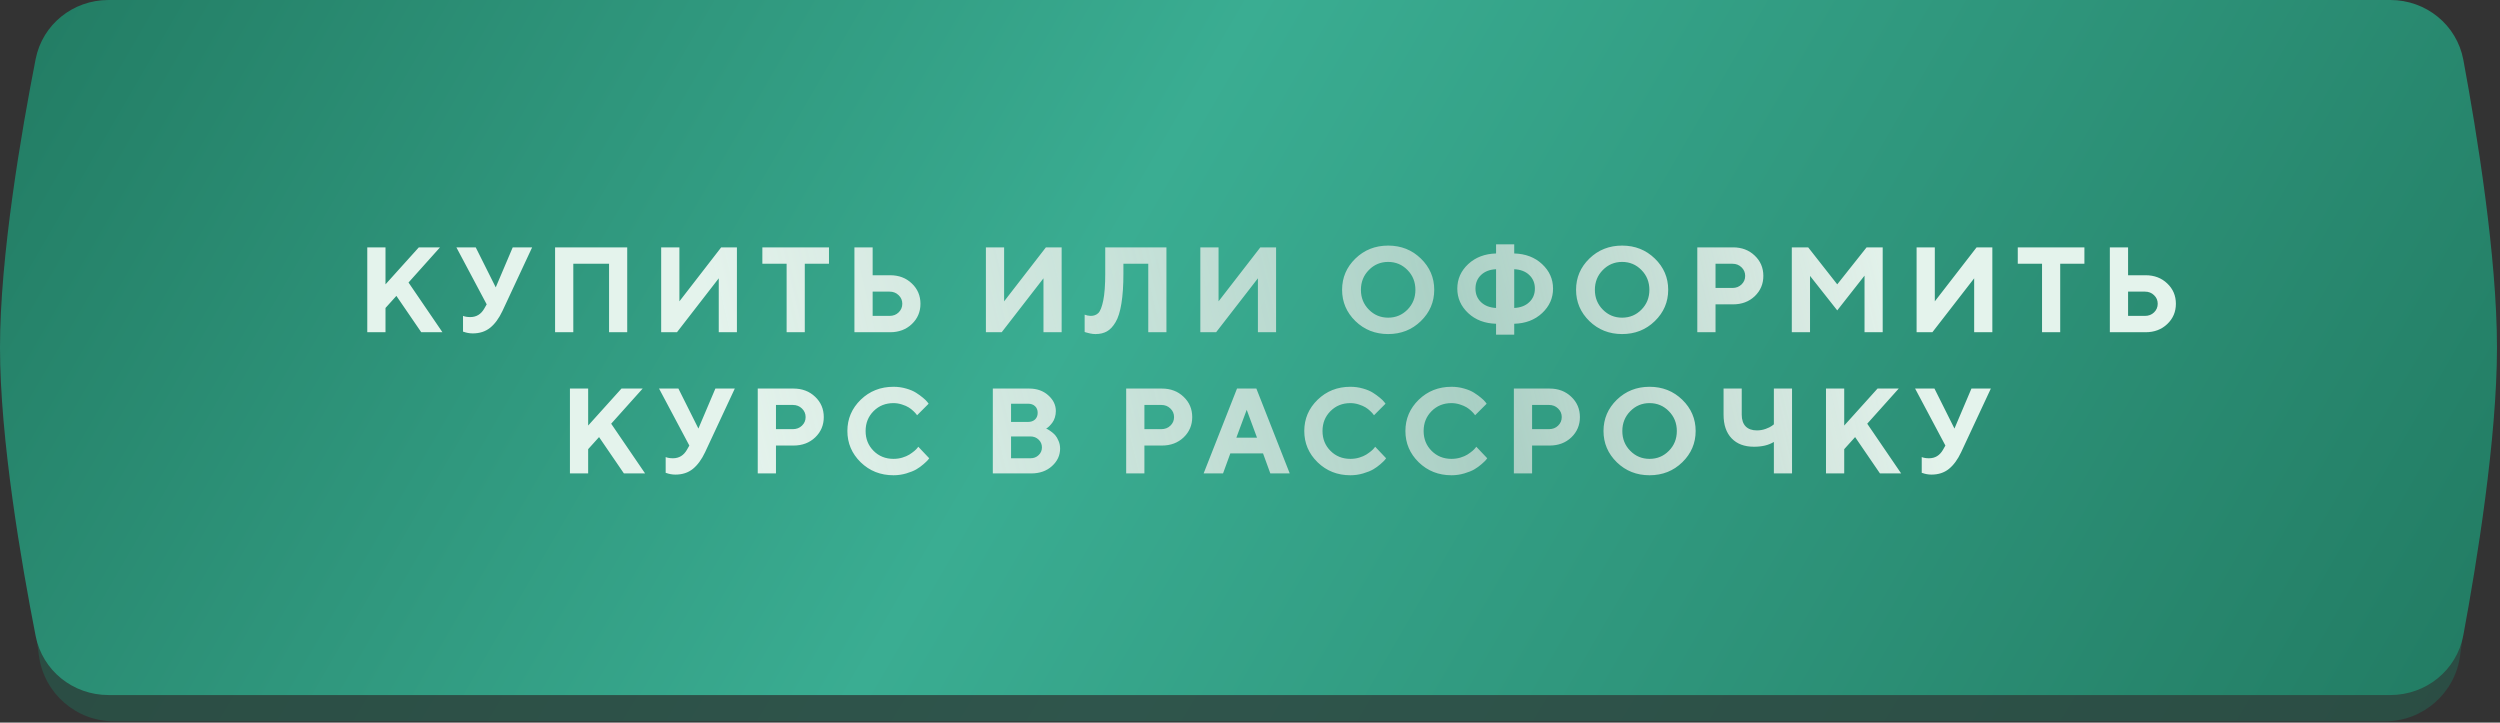 <?xml version="1.0" encoding="UTF-8"?> <svg xmlns="http://www.w3.org/2000/svg" width="301" height="87" viewBox="0 0 301 87" fill="none"><rect x="0" y="0" width="301" height="87" fill="#333333" stroke="none"/> <path opacity="0.4" d="M4.688 11.043C5.311 6.529 9.17 3.166 13.727 3.166H287.155C291.737 3.166 295.609 6.564 296.203 11.108L298.057 25.287C299.769 38.378 299.769 51.636 298.057 64.727L296.203 78.906C295.609 83.45 291.737 86.848 287.155 86.848H13.727C9.17 86.848 5.311 83.486 4.688 78.971L2.871 65.802C0.966 52.004 0.966 38.01 2.871 24.212L4.688 11.043Z" fill="url(#paint0_linear_603_2)"></path> <path d="M4.291 7.115C5.111 2.937 8.796 0 13.054 0H287.799C292.096 0 295.805 2.992 296.589 7.217C298.21 15.954 300.636 30.86 300.636 41.841C300.636 52.822 298.21 67.728 296.589 76.465C295.805 80.691 292.096 83.682 287.799 83.682H13.054C8.796 83.682 5.111 80.745 4.291 76.567C2.579 67.848 0 52.874 0 41.841C0 30.808 2.579 15.835 4.291 7.115Z" fill="url(#paint1_linear_603_2)"></path> <path d="M46.414 29.783V34.236L50.426 29.783H52.976L49.186 34.015L53.269 40H50.718L47.725 35.625L46.414 37.079V40H44.22V29.783H46.414ZM57.278 29.783L59.687 34.599L61.732 29.783H64.069L60.492 37.449C60.074 38.333 59.582 39.002 59.017 39.459C58.452 39.914 57.751 40.142 56.915 40.142C56.72 40.142 56.526 40.123 56.331 40.086C56.136 40.047 55.991 40.01 55.896 39.971L55.747 39.929V38.033C55.989 38.129 56.281 38.176 56.623 38.176C57.354 38.176 57.915 37.836 58.304 37.157L58.597 36.644L54.949 29.783H57.278ZM75.517 29.783V40H73.33V31.756H69.026V40H66.832V29.783H75.517ZM88.725 40H86.538V33.509L81.508 40H79.605V29.783H81.8V36.281L86.83 29.783H88.725V40ZM91.788 29.783H99.81V31.756H96.896V40H94.709V31.756H91.788V29.783ZM107.176 40H102.873V29.783H105.067V33.139H107.176C108.226 33.139 109.095 33.469 109.784 34.129C110.477 34.785 110.824 35.599 110.824 36.573C110.824 37.547 110.477 38.361 109.784 39.017C109.095 39.672 108.226 40 107.176 40ZM105.067 38.033H107.105C107.542 38.033 107.905 37.893 108.195 37.613C108.49 37.328 108.637 36.981 108.637 36.573C108.637 36.164 108.49 35.82 108.195 35.54C107.905 35.255 107.542 35.112 107.105 35.112H105.067V38.033ZM127.822 40H125.634V33.509L120.604 40H118.702V29.783H120.896V36.281L125.926 29.783H127.822V40ZM140.438 29.783V40H138.251V31.756H135.259V32.925C135.259 34.364 135.178 35.573 135.016 36.551C134.86 37.525 134.624 38.273 134.311 38.796C134.002 39.318 133.655 39.687 133.271 39.9C132.886 40.114 132.43 40.221 131.903 40.221C131.689 40.221 131.473 40.197 131.254 40.15C131.036 40.107 130.874 40.066 130.77 40.029L130.592 39.971V37.884C130.834 37.979 131.076 38.029 131.318 38.033C131.698 38.033 132.005 37.919 132.238 37.691C132.475 37.459 132.672 36.958 132.829 36.188C132.99 35.414 133.071 34.331 133.071 32.939V29.783H140.438ZM153.64 40H151.452V33.509L146.422 40H144.52V29.783H146.714V36.281L151.744 29.783H153.64V40ZM164.809 32.512C164.172 33.158 163.854 33.953 163.854 34.898C163.854 35.839 164.172 36.632 164.809 37.278C165.445 37.924 166.22 38.247 167.132 38.247C168.048 38.247 168.825 37.924 169.461 37.278C170.098 36.632 170.416 35.839 170.416 34.898C170.416 33.953 170.098 33.158 169.461 32.512C168.825 31.861 168.048 31.535 167.132 31.535C166.22 31.535 165.445 31.861 164.809 32.512ZM163.191 38.66C162.123 37.615 161.588 36.359 161.588 34.891C161.588 33.424 162.123 32.17 163.191 31.129C164.265 30.089 165.578 29.569 167.132 29.569C168.69 29.569 170.003 30.089 171.072 31.129C172.145 32.17 172.682 33.424 172.682 34.891C172.682 36.359 172.145 37.615 171.072 38.66C170.003 39.701 168.69 40.221 167.132 40.221C165.578 40.221 164.265 39.701 163.191 38.66ZM178.316 33.11C177.87 33.538 177.647 34.084 177.647 34.749C177.647 35.409 177.87 35.953 178.316 36.38C178.768 36.808 179.371 37.041 180.126 37.079V32.412C179.366 32.45 178.763 32.683 178.316 33.11ZM182.313 38.981V40.292H180.126V38.981C178.763 38.943 177.644 38.516 176.77 37.699C175.896 36.877 175.459 35.894 175.459 34.749C175.459 33.599 175.896 32.616 176.77 31.799C177.649 30.982 178.768 30.555 180.126 30.517V29.419H182.313V30.517C183.677 30.555 184.795 30.982 185.669 31.799C186.548 32.616 186.987 33.599 186.987 34.749C186.987 35.894 186.548 36.877 185.669 37.699C184.795 38.516 183.677 38.943 182.313 38.981ZM184.123 36.38C184.574 35.953 184.8 35.409 184.8 34.749C184.8 34.084 184.574 33.538 184.123 33.11C183.677 32.683 183.073 32.45 182.313 32.412V37.079C183.073 37.041 183.677 36.808 184.123 36.38ZM192.978 32.512C192.342 33.158 192.023 33.953 192.023 34.898C192.023 35.839 192.342 36.632 192.978 37.278C193.615 37.924 194.389 38.247 195.301 38.247C196.218 38.247 196.994 37.924 197.631 37.278C198.267 36.632 198.586 35.839 198.586 34.898C198.586 33.953 198.267 33.158 197.631 32.512C196.994 31.861 196.218 31.535 195.301 31.535C194.389 31.535 193.615 31.861 192.978 32.512ZM191.361 38.66C190.292 37.615 189.758 36.359 189.758 34.891C189.758 33.424 190.292 32.17 191.361 31.129C192.434 30.089 193.748 29.569 195.301 29.569C196.859 29.569 198.172 30.089 199.241 31.129C200.315 32.17 200.851 33.424 200.851 34.891C200.851 36.359 200.315 37.615 199.241 38.66C198.172 39.701 196.859 40.221 195.301 40.221C193.748 40.221 192.434 39.701 191.361 38.66ZM204.355 29.783H208.659C209.709 29.783 210.578 30.113 211.267 30.773C211.96 31.429 212.307 32.243 212.307 33.217C212.307 34.186 211.962 35.001 211.274 35.661C210.585 36.316 209.713 36.644 208.659 36.644H206.55V40H204.355V29.783ZM208.588 31.756H206.55V34.67H208.588C209.025 34.67 209.388 34.53 209.678 34.25C209.972 33.97 210.119 33.626 210.119 33.217C210.119 32.809 209.972 32.464 209.678 32.184C209.388 31.899 209.025 31.756 208.588 31.756ZM221.204 34.236L224.738 29.783H226.676V40H224.489V33.188L221.204 37.371L217.927 33.217V40H215.733V29.783H217.706L221.204 34.236ZM239.878 40H237.69V33.509L232.66 40H230.758V29.783H232.952V36.281L237.982 29.783H239.878V40ZM242.94 29.783H250.963V31.756H248.049V40H245.861V31.756H242.94V29.783ZM258.329 40H254.025V29.783H256.22V33.139H258.329C259.378 33.139 260.248 33.469 260.936 34.129C261.63 34.785 261.977 35.599 261.977 36.573C261.977 37.547 261.63 38.361 260.936 39.017C260.248 39.672 259.378 40 258.329 40ZM256.22 38.033H258.257C258.694 38.033 259.058 37.893 259.347 37.613C259.642 37.328 259.789 36.981 259.789 36.573C259.789 36.164 259.642 35.82 259.347 35.54C259.058 35.255 258.694 35.112 258.257 35.112H256.22V38.033ZM70.814 46.783V51.236L74.826 46.783H77.377L73.586 51.015L77.669 57H75.118L72.126 52.625L70.814 54.079V57H68.62V46.783H70.814ZM81.679 46.783L84.087 51.599L86.132 46.783H88.469L84.892 54.449C84.474 55.333 83.982 56.002 83.417 56.459C82.852 56.914 82.151 57.142 81.315 57.142C81.121 57.142 80.926 57.123 80.731 57.086C80.536 57.047 80.391 57.01 80.296 56.971L80.147 56.929V55.033C80.389 55.129 80.681 55.176 81.023 55.176C81.755 55.176 82.315 54.836 82.705 54.157L82.997 53.644L79.349 46.783H81.679ZM91.232 46.783H95.535C96.585 46.783 97.454 47.113 98.143 47.773C98.837 48.429 99.183 49.243 99.183 50.217C99.183 51.186 98.839 52.001 98.15 52.661C97.462 53.316 96.59 53.644 95.535 53.644H93.426V57H91.232V46.783ZM95.464 48.756H93.426V51.67H95.464C95.901 51.67 96.264 51.53 96.554 51.25C96.849 50.97 96.996 50.626 96.996 50.217C96.996 49.809 96.849 49.464 96.554 49.184C96.264 48.899 95.901 48.756 95.464 48.756ZM107.575 46.569C108.112 46.569 108.623 46.64 109.107 46.783C109.592 46.92 109.988 47.089 110.297 47.289C110.61 47.488 110.886 47.688 111.123 47.887C111.366 48.087 111.539 48.255 111.644 48.393L111.807 48.607L110.418 49.996C110.39 49.958 110.349 49.906 110.297 49.839C110.249 49.768 110.138 49.649 109.962 49.483C109.791 49.317 109.603 49.172 109.399 49.048C109.195 48.92 108.927 48.804 108.594 48.699C108.262 48.59 107.922 48.535 107.575 48.535C106.62 48.535 105.822 48.856 105.181 49.497C104.54 50.139 104.219 50.937 104.219 51.891C104.219 52.846 104.54 53.644 105.181 54.285C105.822 54.927 106.62 55.247 107.575 55.247C107.946 55.247 108.3 55.197 108.637 55.098C108.979 54.993 109.261 54.872 109.485 54.734C109.708 54.592 109.905 54.449 110.076 54.307C110.247 54.164 110.371 54.041 110.447 53.936L110.561 53.787L111.879 55.176C111.841 55.233 111.781 55.309 111.701 55.404C111.625 55.494 111.451 55.658 111.18 55.896C110.914 56.128 110.627 56.335 110.318 56.516C110.014 56.691 109.613 56.853 109.114 57C108.62 57.147 108.107 57.221 107.575 57.221C106.017 57.221 104.701 56.701 103.628 55.66C102.559 54.615 102.025 53.359 102.025 51.891C102.025 50.424 102.559 49.17 103.628 48.129C104.701 47.089 106.017 46.569 107.575 46.569ZM124.166 57H119.535V46.783H123.917C124.843 46.783 125.608 47.053 126.211 47.595C126.819 48.136 127.123 48.766 127.123 49.483C127.123 49.754 127.085 50.013 127.009 50.26C126.933 50.502 126.836 50.704 126.717 50.865C126.598 51.027 126.48 51.167 126.361 51.286C126.247 51.4 126.152 51.48 126.076 51.528L125.955 51.599C126.002 51.618 126.062 51.647 126.133 51.685C126.209 51.718 126.344 51.806 126.539 51.948C126.734 52.086 126.905 52.238 127.052 52.404C127.199 52.571 127.332 52.799 127.451 53.088C127.575 53.373 127.636 53.68 127.636 54.008C127.636 54.825 127.311 55.528 126.66 56.117C126.009 56.706 125.178 57 124.166 57ZM121.73 55.176H124.06C124.459 55.176 124.789 55.05 125.05 54.798C125.316 54.547 125.449 54.236 125.449 53.865C125.449 53.495 125.316 53.183 125.05 52.932C124.789 52.675 124.459 52.547 124.06 52.547H121.73V55.176ZM123.767 48.607H121.73V50.801H123.767C124.128 50.801 124.413 50.702 124.622 50.502C124.831 50.303 124.936 50.036 124.936 49.704C124.936 49.371 124.831 49.105 124.622 48.906C124.413 48.706 124.128 48.607 123.767 48.607ZM135.592 46.783H139.896C140.945 46.783 141.815 47.113 142.503 47.773C143.197 48.429 143.544 49.243 143.544 50.217C143.544 51.186 143.199 52.001 142.51 52.661C141.822 53.316 140.95 53.644 139.896 53.644H137.787V57H135.592V46.783ZM139.824 48.756H137.787V51.67H139.824C140.261 51.67 140.625 51.53 140.914 51.25C141.209 50.97 141.356 50.626 141.356 50.217C141.356 49.809 141.209 49.464 140.914 49.184C140.625 48.899 140.261 48.756 139.824 48.756ZM151.344 52.697L150.104 49.341L148.857 52.697H151.344ZM152.071 54.592H148.131L147.254 57H144.917L148.936 46.783H151.266L155.284 57H152.947L152.071 54.592ZM162.586 46.569C163.123 46.569 163.633 46.64 164.118 46.783C164.602 46.92 164.999 47.089 165.308 47.289C165.621 47.488 165.897 47.688 166.134 47.887C166.376 48.087 166.55 48.255 166.654 48.393L166.818 48.607L165.429 49.996C165.4 49.958 165.36 49.906 165.308 49.839C165.26 49.768 165.148 49.649 164.973 49.483C164.802 49.317 164.614 49.172 164.41 49.048C164.206 48.92 163.937 48.804 163.605 48.699C163.272 48.59 162.933 48.535 162.586 48.535C161.631 48.535 160.833 48.856 160.192 49.497C159.551 50.139 159.23 50.937 159.23 51.891C159.23 52.846 159.551 53.644 160.192 54.285C160.833 54.927 161.631 55.247 162.586 55.247C162.956 55.247 163.31 55.197 163.647 55.098C163.989 54.993 164.272 54.872 164.495 54.734C164.719 54.592 164.916 54.449 165.087 54.307C165.258 54.164 165.381 54.041 165.457 53.936L165.571 53.787L166.889 55.176C166.851 55.233 166.792 55.309 166.711 55.404C166.635 55.494 166.462 55.658 166.191 55.896C165.925 56.128 165.638 56.335 165.329 56.516C165.025 56.691 164.624 56.853 164.125 57C163.631 57.147 163.118 57.221 162.586 57.221C161.028 57.221 159.712 56.701 158.639 55.66C157.57 54.615 157.035 53.359 157.035 51.891C157.035 50.424 157.57 49.17 158.639 48.129C159.712 47.089 161.028 46.569 162.586 46.569ZM174.761 46.569C175.298 46.569 175.808 46.64 176.293 46.783C176.777 46.92 177.174 47.089 177.483 47.289C177.796 47.488 178.072 47.688 178.309 47.887C178.551 48.087 178.725 48.255 178.829 48.393L178.993 48.607L177.604 49.996C177.575 49.958 177.535 49.906 177.483 49.839C177.435 49.768 177.324 49.649 177.148 49.483C176.977 49.317 176.789 49.172 176.585 49.048C176.381 48.92 176.112 48.804 175.78 48.699C175.447 48.59 175.108 48.535 174.761 48.535C173.806 48.535 173.008 48.856 172.367 49.497C171.726 50.139 171.405 50.937 171.405 51.891C171.405 52.846 171.726 53.644 172.367 54.285C173.008 54.927 173.806 55.247 174.761 55.247C175.131 55.247 175.485 55.197 175.823 55.098C176.165 54.993 176.447 54.872 176.67 54.734C176.894 54.592 177.091 54.449 177.262 54.307C177.433 54.164 177.556 54.041 177.632 53.936L177.746 53.787L179.064 55.176C179.026 55.233 178.967 55.309 178.886 55.404C178.81 55.494 178.637 55.658 178.366 55.896C178.1 56.128 177.813 56.335 177.504 56.516C177.2 56.691 176.799 56.853 176.3 57C175.806 57.147 175.293 57.221 174.761 57.221C173.203 57.221 171.887 56.701 170.814 55.66C169.745 54.615 169.211 53.359 169.211 51.891C169.211 50.424 169.745 49.17 170.814 48.129C171.887 47.089 173.203 46.569 174.761 46.569ZM182.269 46.783H186.573C187.623 46.783 188.492 47.113 189.181 47.773C189.874 48.429 190.221 49.243 190.221 50.217C190.221 51.186 189.876 52.001 189.188 52.661C188.499 53.316 187.627 53.644 186.573 53.644H184.464V57H182.269V46.783ZM186.502 48.756H184.464V51.67H186.502C186.939 51.67 187.302 51.53 187.592 51.25C187.886 50.97 188.033 50.626 188.033 50.217C188.033 49.809 187.886 49.464 187.592 49.184C187.302 48.899 186.939 48.756 186.502 48.756ZM196.283 49.512C195.646 50.158 195.328 50.953 195.328 51.898C195.328 52.839 195.646 53.632 196.283 54.278C196.919 54.924 197.693 55.247 198.605 55.247C199.522 55.247 200.299 54.924 200.935 54.278C201.572 53.632 201.89 52.839 201.89 51.898C201.89 50.953 201.572 50.158 200.935 49.512C200.299 48.861 199.522 48.535 198.605 48.535C197.693 48.535 196.919 48.861 196.283 49.512ZM194.665 55.66C193.597 54.615 193.062 53.359 193.062 51.891C193.062 50.424 193.597 49.17 194.665 48.129C195.739 47.089 197.052 46.569 198.605 46.569C200.163 46.569 201.477 47.089 202.546 48.129C203.619 49.17 204.156 50.424 204.156 51.891C204.156 53.359 203.619 54.615 202.546 55.66C201.477 56.701 200.163 57.221 198.605 57.221C197.052 57.221 195.739 56.701 194.665 55.66ZM209.705 46.783V49.925C209.705 50.538 209.862 51.008 210.175 51.336C210.493 51.659 210.945 51.82 211.529 51.82C211.89 51.82 212.239 51.761 212.576 51.642C212.918 51.519 213.168 51.397 213.324 51.279L213.574 51.093V46.783H215.761V57H213.574V53.209C212.942 53.599 212.139 53.791 211.165 53.787C210.025 53.787 209.132 53.449 208.486 52.775C207.84 52.1 207.517 51.15 207.517 49.925V46.783H209.705ZM222.044 46.783V51.236L226.055 46.783H228.606L224.815 51.015L228.898 57H226.347L223.355 52.625L222.044 54.079V57H219.849V46.783H222.044ZM232.908 46.783L235.316 51.599L237.361 46.783H239.698L236.121 54.449C235.703 55.333 235.212 56.002 234.647 56.459C234.081 56.914 233.381 57.142 232.545 57.142C232.35 57.142 232.155 57.123 231.96 57.086C231.766 57.047 231.621 57.01 231.526 56.971L231.376 56.929V55.033C231.618 55.129 231.911 55.176 232.253 55.176C232.984 55.176 233.545 54.836 233.934 54.157L234.226 53.644L230.578 46.783H232.908Z" fill="url(#paint2_linear_603_2)"></path> <defs> <linearGradient id="paint0_linear_603_2" x1="-41.8" y1="-104.935" x2="415.297" y2="169.535" gradientUnits="userSpaceOnUse"> <stop offset="0.193" stop-color="#1B6D55"></stop> <stop offset="0.464" stop-color="#288770"></stop> <stop offset="0.818" stop-color="#1B6D55"></stop> </linearGradient> <linearGradient id="paint1_linear_603_2" x1="-103.194" y1="-135.264" x2="433.933" y2="176.088" gradientUnits="userSpaceOnUse"> <stop offset="0.193" stop-color="#1B6D55"></stop> <stop offset="0.464" stop-color="#3AAD92"></stop> <stop offset="0.818" stop-color="#1B6D55"></stop> </linearGradient> <linearGradient id="paint2_linear_603_2" x1="220.595" y1="-2.998" x2="83.355" y2="29.704" gradientUnits="userSpaceOnUse"> <stop stop-color="#E4F3EC"></stop> <stop offset="0.382" stop-color="#FFF2F2" stop-opacity="0.58"></stop> <stop offset="1" stop-color="#E4F3EC"></stop> </linearGradient> </defs> </svg> 